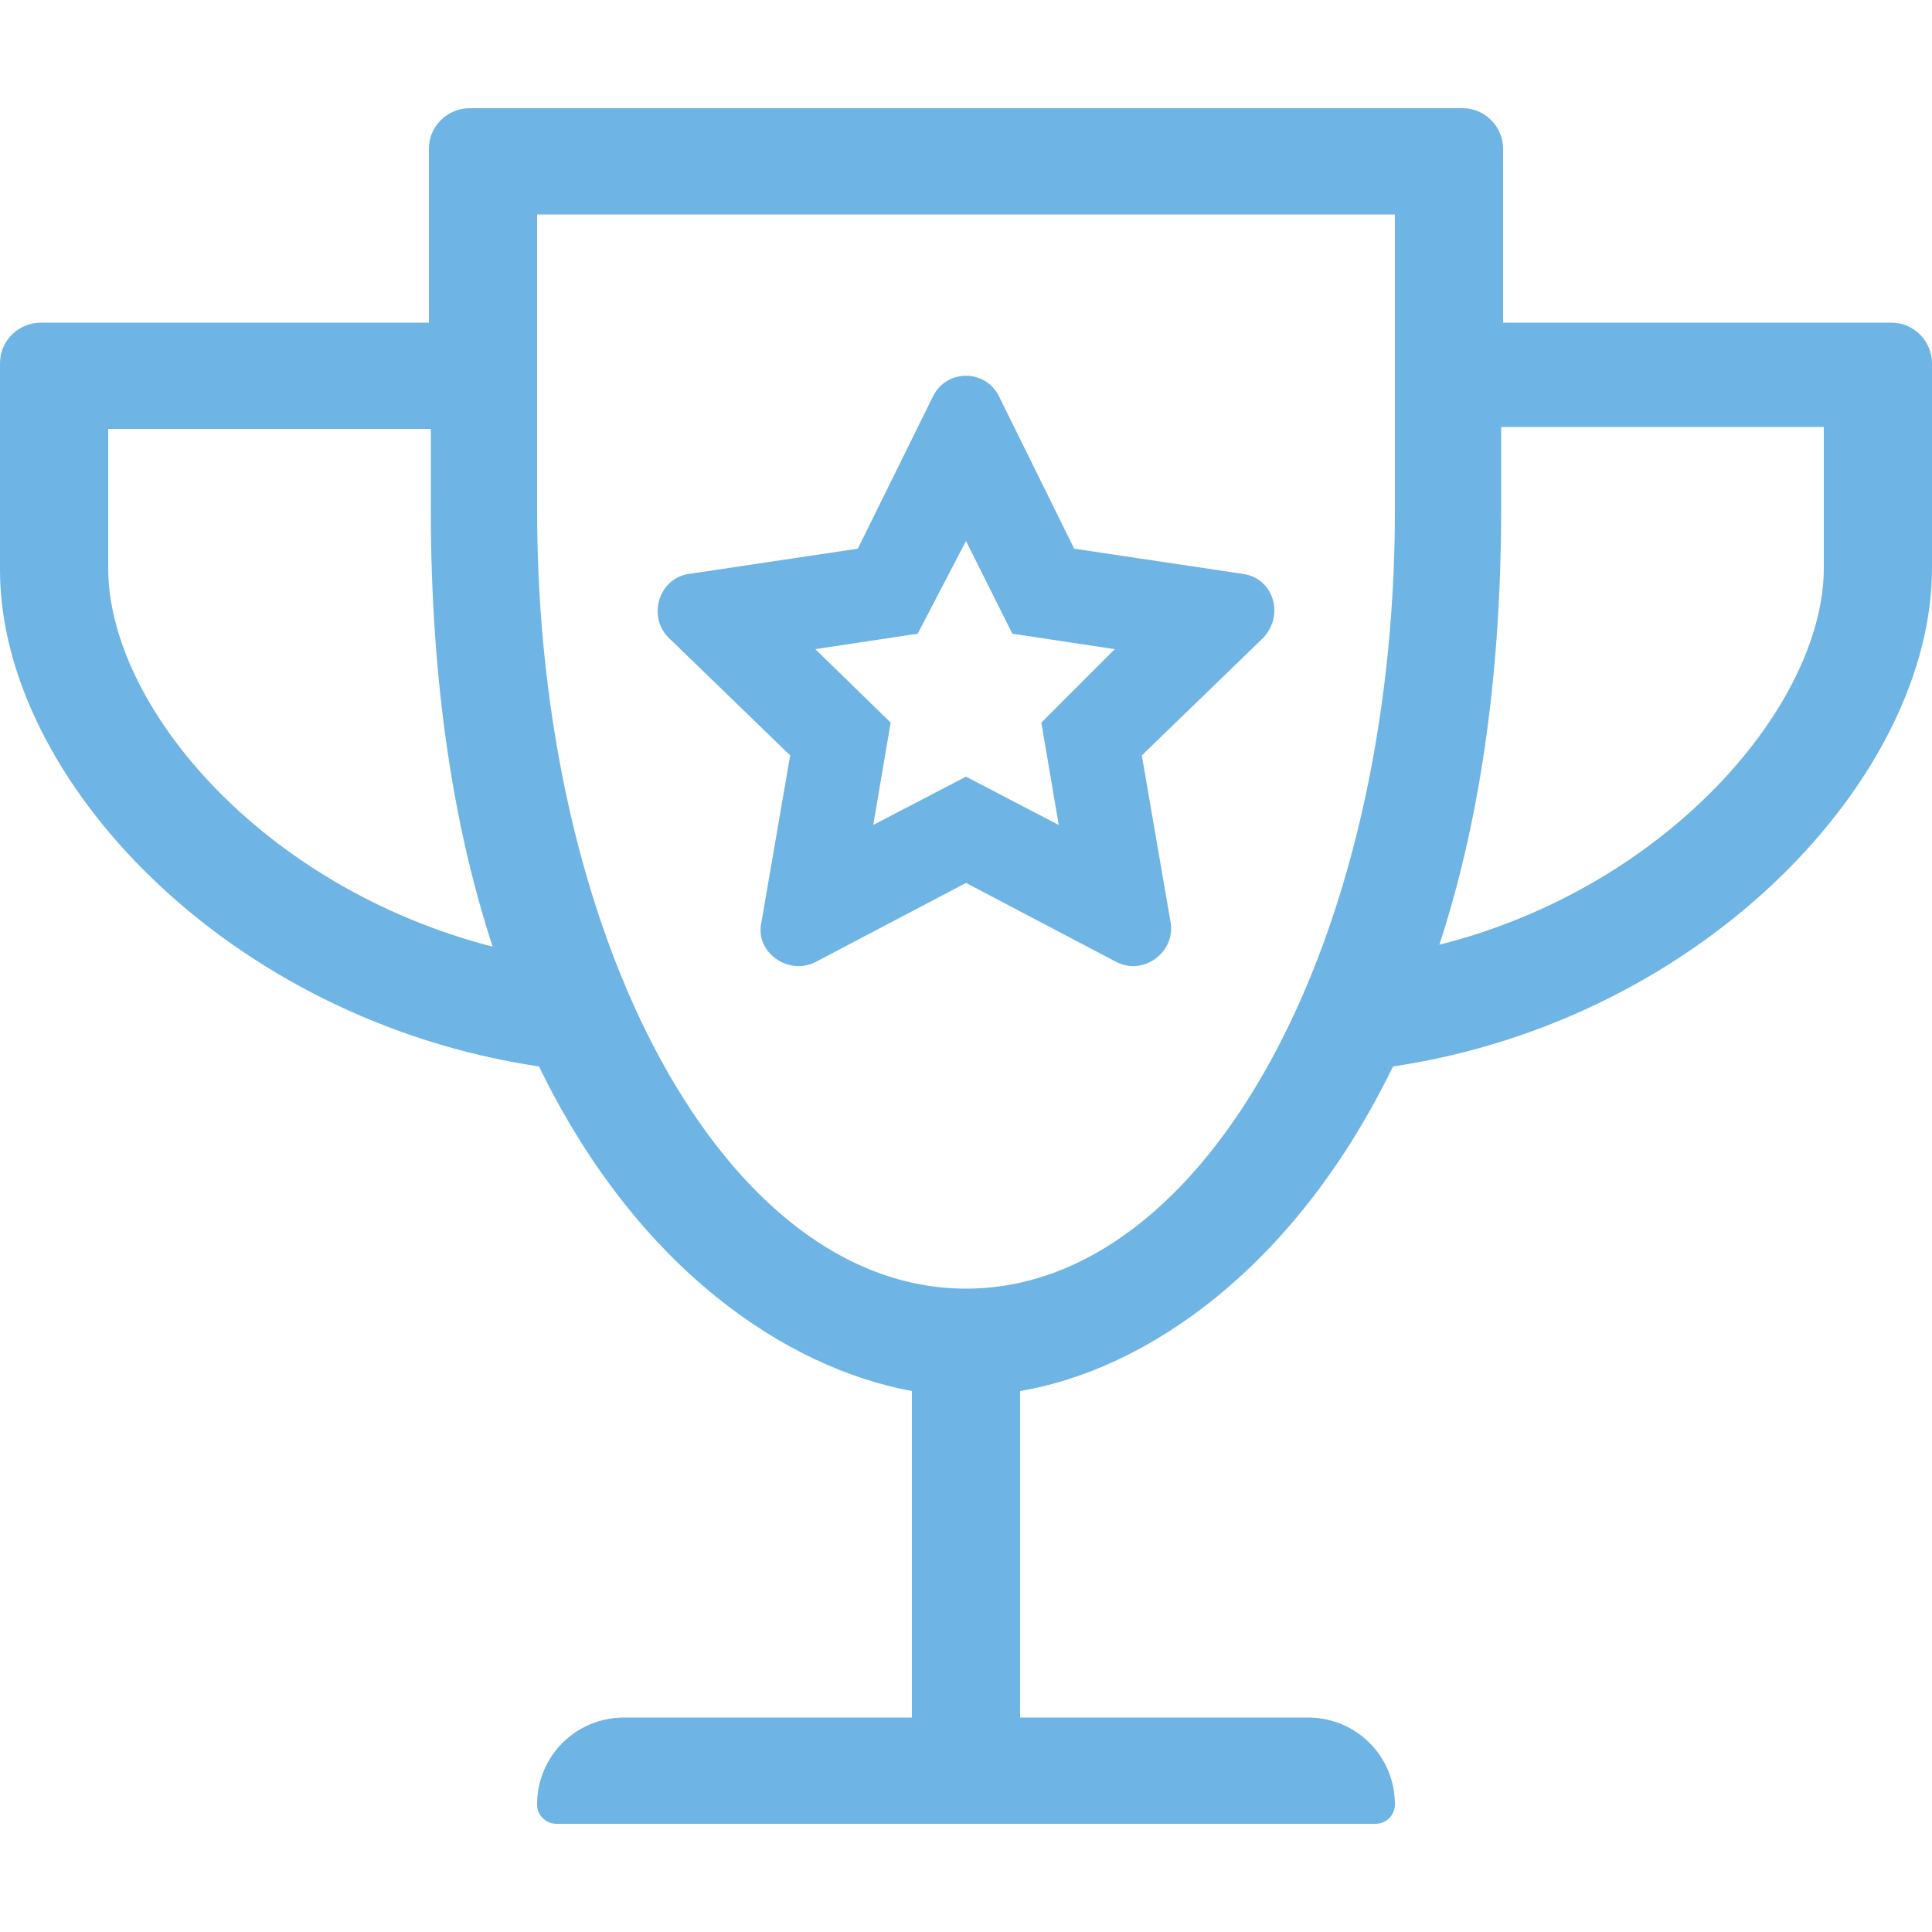 <svg enable-background="new 0 0 100 100" height="100" viewBox="0 0 100 100" width="100" xmlns="http://www.w3.org/2000/svg"><path d="m64.3 29.7-8.7-1.3-3.9-7.9c-.7-1.4-2.7-1.4-3.4 0l-3.9 7.9-8.7 1.3c-1.6.2-2.2 2.2-1.1 3.3l6.3 6.1-1.5 8.7c-.3 1.5 1.4 2.7 2.8 2l7.8-4.1 7.8 4.1c1.4.7 3-.5 2.8-2l-1.5-8.7 6.3-6.1c1.1-1.2.5-3.1-1.1-3.3zm-10.4 7.7.9 5.3-4.8-2.5-4.8 2.5.9-5.3-3.9-3.8 5.3-.8 2.5-4.8 2.4 4.8 5.3.8zm23.9-20.7v-9c0-1.1-.9-2.1-2.1-2.1h-51.4c-1.1 0-2.1.9-2.1 2.1v9h-20.1c-1.1 0-2.1.9-2.1 2.1v10.7c0 10.8 11.8 23.3 27.9 25.7 5.1 10.5 12.8 15.6 19.3 16.8v16.9h-14.9c-2.5 0-4.5 2-4.5 4.5 0 .6.5 1 1 1h42.4c.6 0 1-.5 1-1 0-2.5-2-4.5-4.5-4.5h-14.9v-16.9c6.5-1.1 14.2-6.3 19.3-16.8 16.1-2.4 27.9-15 27.9-25.8v-10.6c0-1.1-.9-2.1-2.1-2.1zm-72.2 12.7v-7.2h16.7v4.2c0 9 1.2 16.5 3.2 22.6-12-3.1-19.9-12.5-19.9-19.6zm44.4 37.3c-12.5 0-22.2-18.1-22.2-40.3v-15.3h44.4v15.3c0 22.2-9.7 40.3-22.2 40.3zm44.4-37.3c0 7-8 16.5-19.9 19.5 2-6.1 3.2-13.6 3.2-22.6v-4.2h16.7z" fill="#6eb4e4"/></svg>